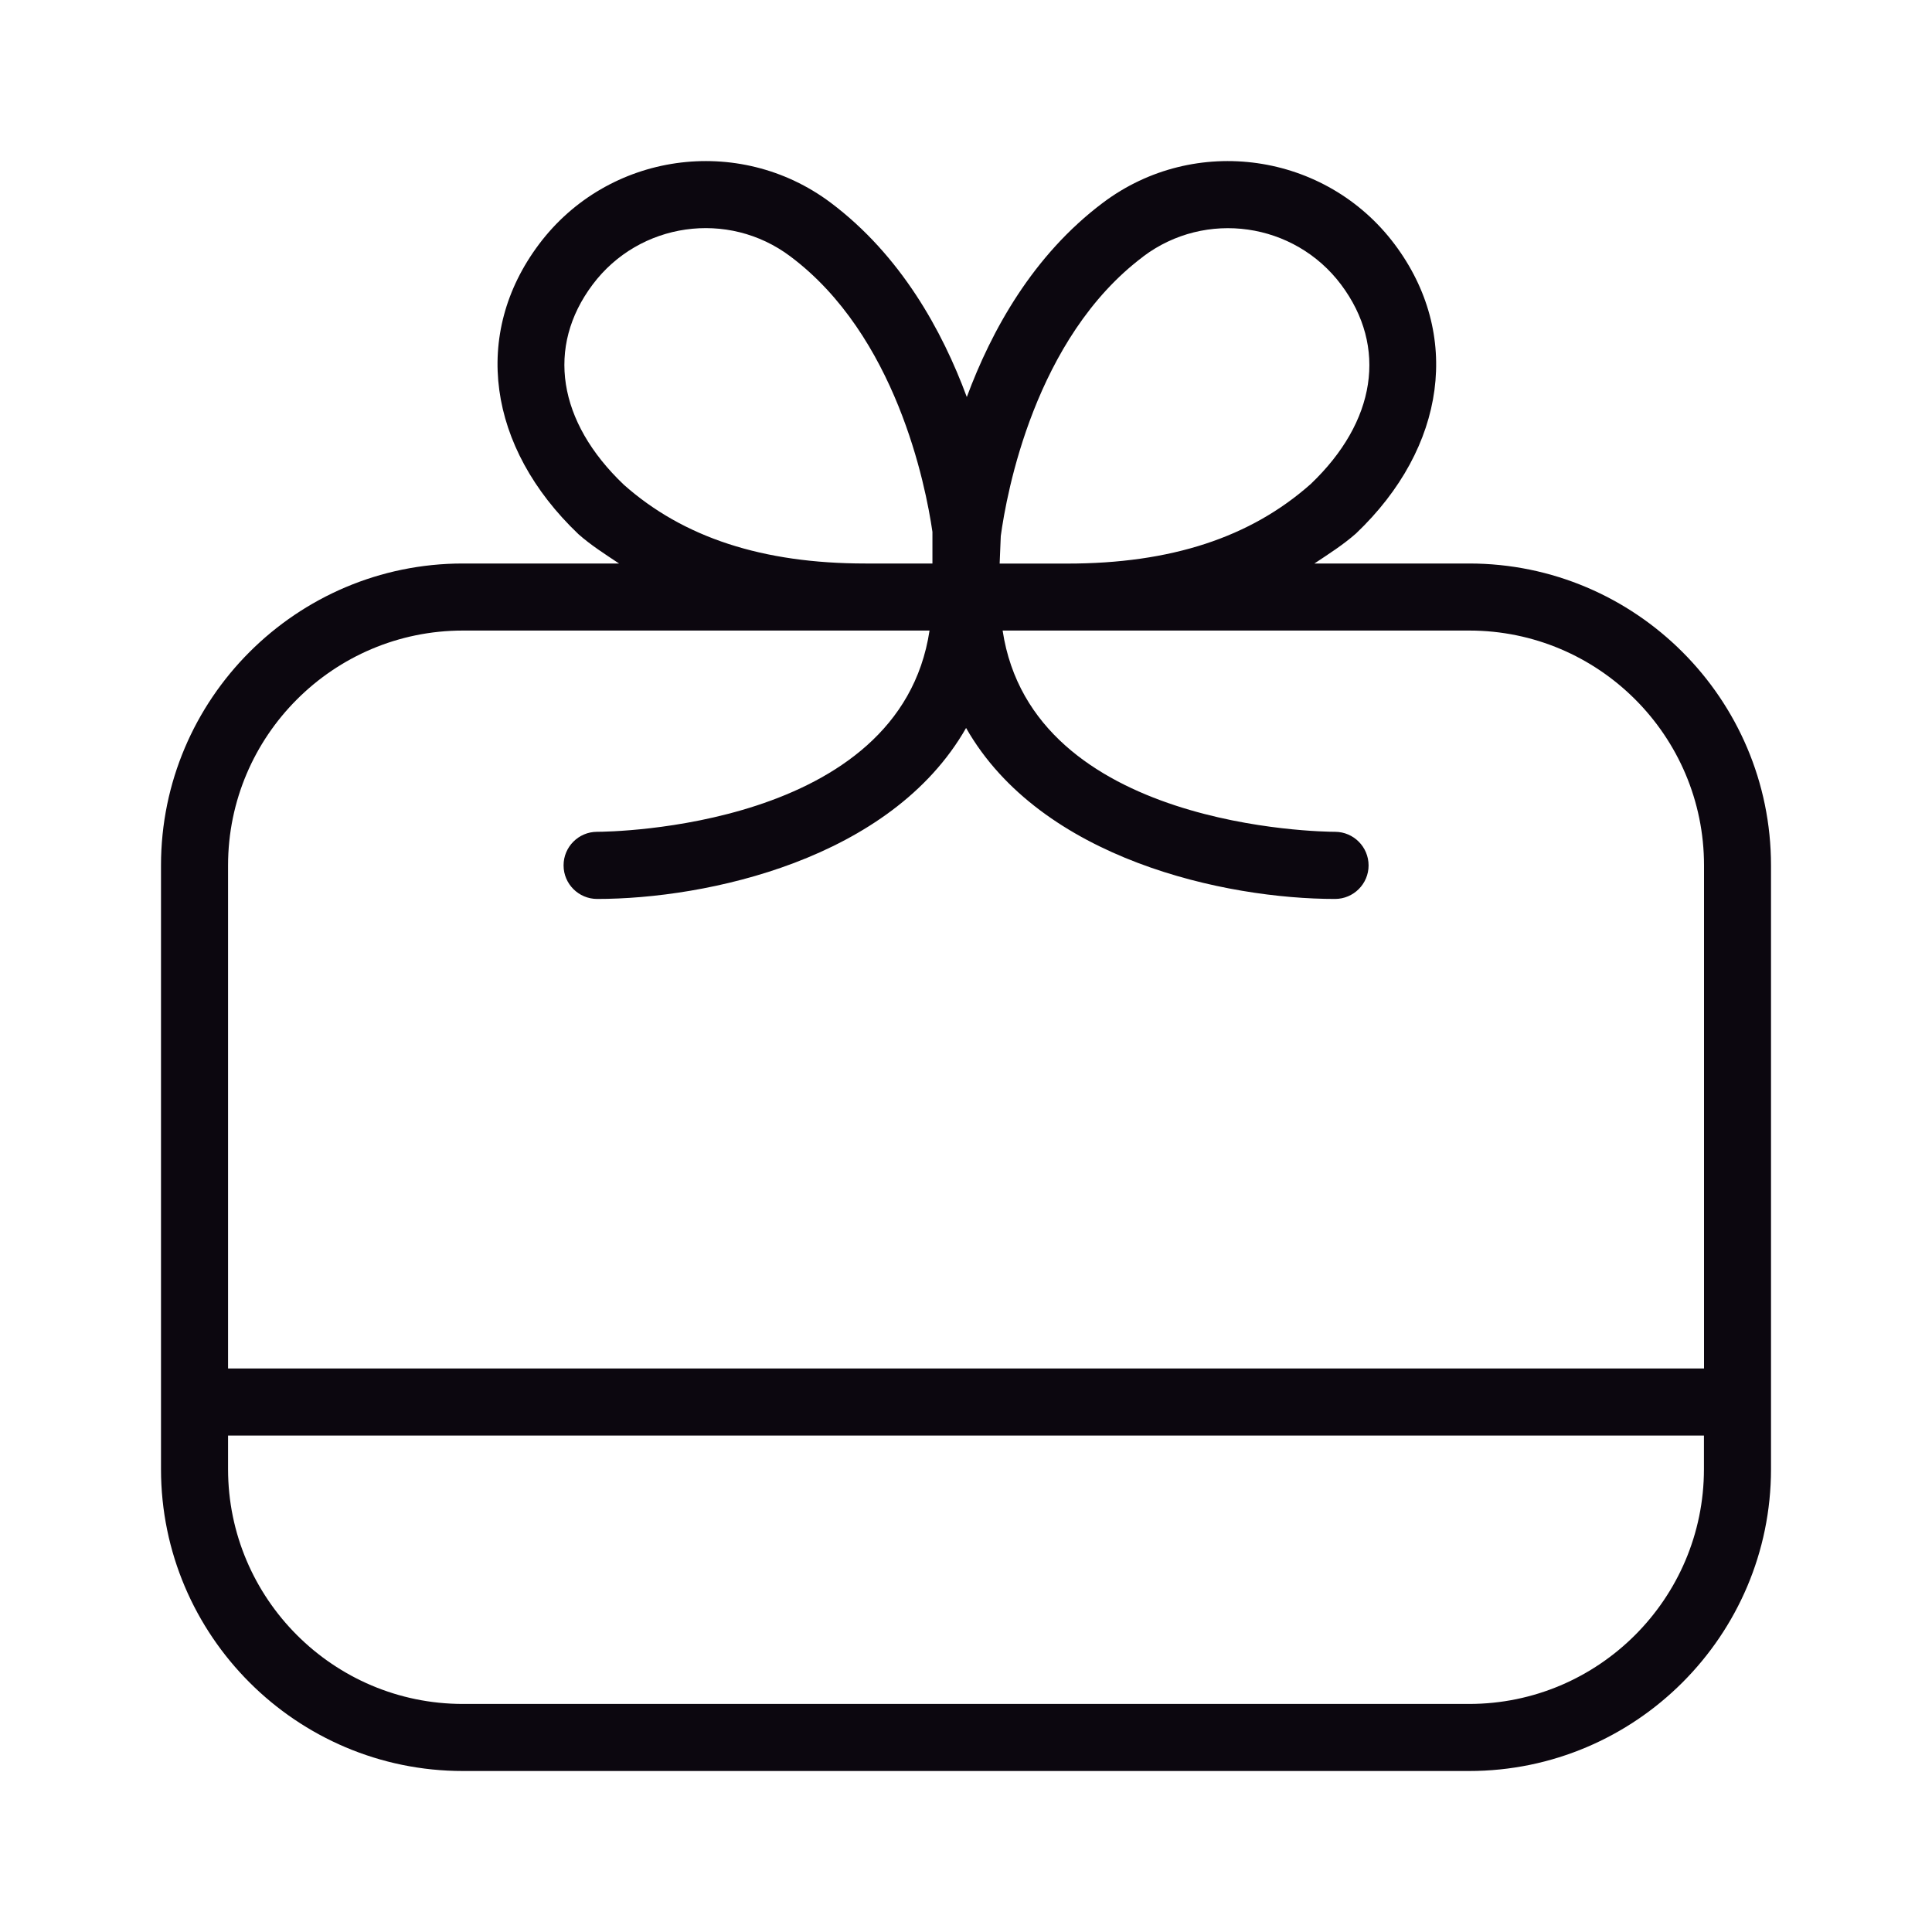 <svg width="24" height="24" viewBox="0 0 24 24" fill="none" xmlns="http://www.w3.org/2000/svg">
<path d="M18.25 7H16.328C16.505 6.882 16.684 6.769 16.845 6.627C17.97 5.556 18.158 4.146 17.325 3.035C16.468 1.893 14.842 1.662 13.703 2.517C12.83 3.172 12.316 4.107 12.01 4.932C11.705 4.107 11.19 3.172 10.318 2.517C9.176 1.662 7.551 1.893 6.695 3.035C5.862 4.145 6.051 5.555 7.186 6.636C7.343 6.775 7.518 6.885 7.69 7H5.75C3.683 7 2 8.682 2 10.75V18.25C2 20.317 3.683 22 5.75 22H18.25C20.317 22 22 20.317 22 18.25V10.75C22 8.682 20.317 7 18.25 7ZM14.203 3.185C14.977 2.604 16.078 2.762 16.659 3.535C17.239 4.309 17.094 5.239 16.282 6.013C15.533 6.677 14.545 7.001 13.258 7.001H12.418L12.432 6.659C12.503 6.136 12.853 4.198 14.203 3.186L14.203 3.185ZM7.75 6.022C6.927 5.239 6.782 4.308 7.362 3.535C7.942 2.761 9.044 2.603 9.818 3.185C11.13 4.167 11.498 6.021 11.583 6.607V7H10.75C9.473 7 8.488 6.677 7.75 6.022ZM5.75 7.833H11.547C11.177 10.292 7.577 10.333 7.417 10.333C7.187 10.333 7 10.521 7.001 10.751C7.001 10.98 7.188 11.167 7.418 11.167C8.773 11.167 11.068 10.68 12.001 9.043C12.933 10.68 15.229 11.167 16.584 11.167C16.814 11.167 17.001 10.98 17.001 10.751C17.001 10.521 16.815 10.334 16.585 10.333C16.423 10.333 12.825 10.292 12.455 7.833H18.252C19.86 7.833 21.168 9.142 21.168 10.75V17H2.833V10.75C2.833 9.142 4.142 7.833 5.75 7.833ZM18.25 21.167H5.75C4.142 21.167 2.833 19.858 2.833 18.25V17.833H21.167V18.25C21.167 19.858 19.858 21.167 18.25 21.167Z" fill="#0C070F"/>
</svg>
